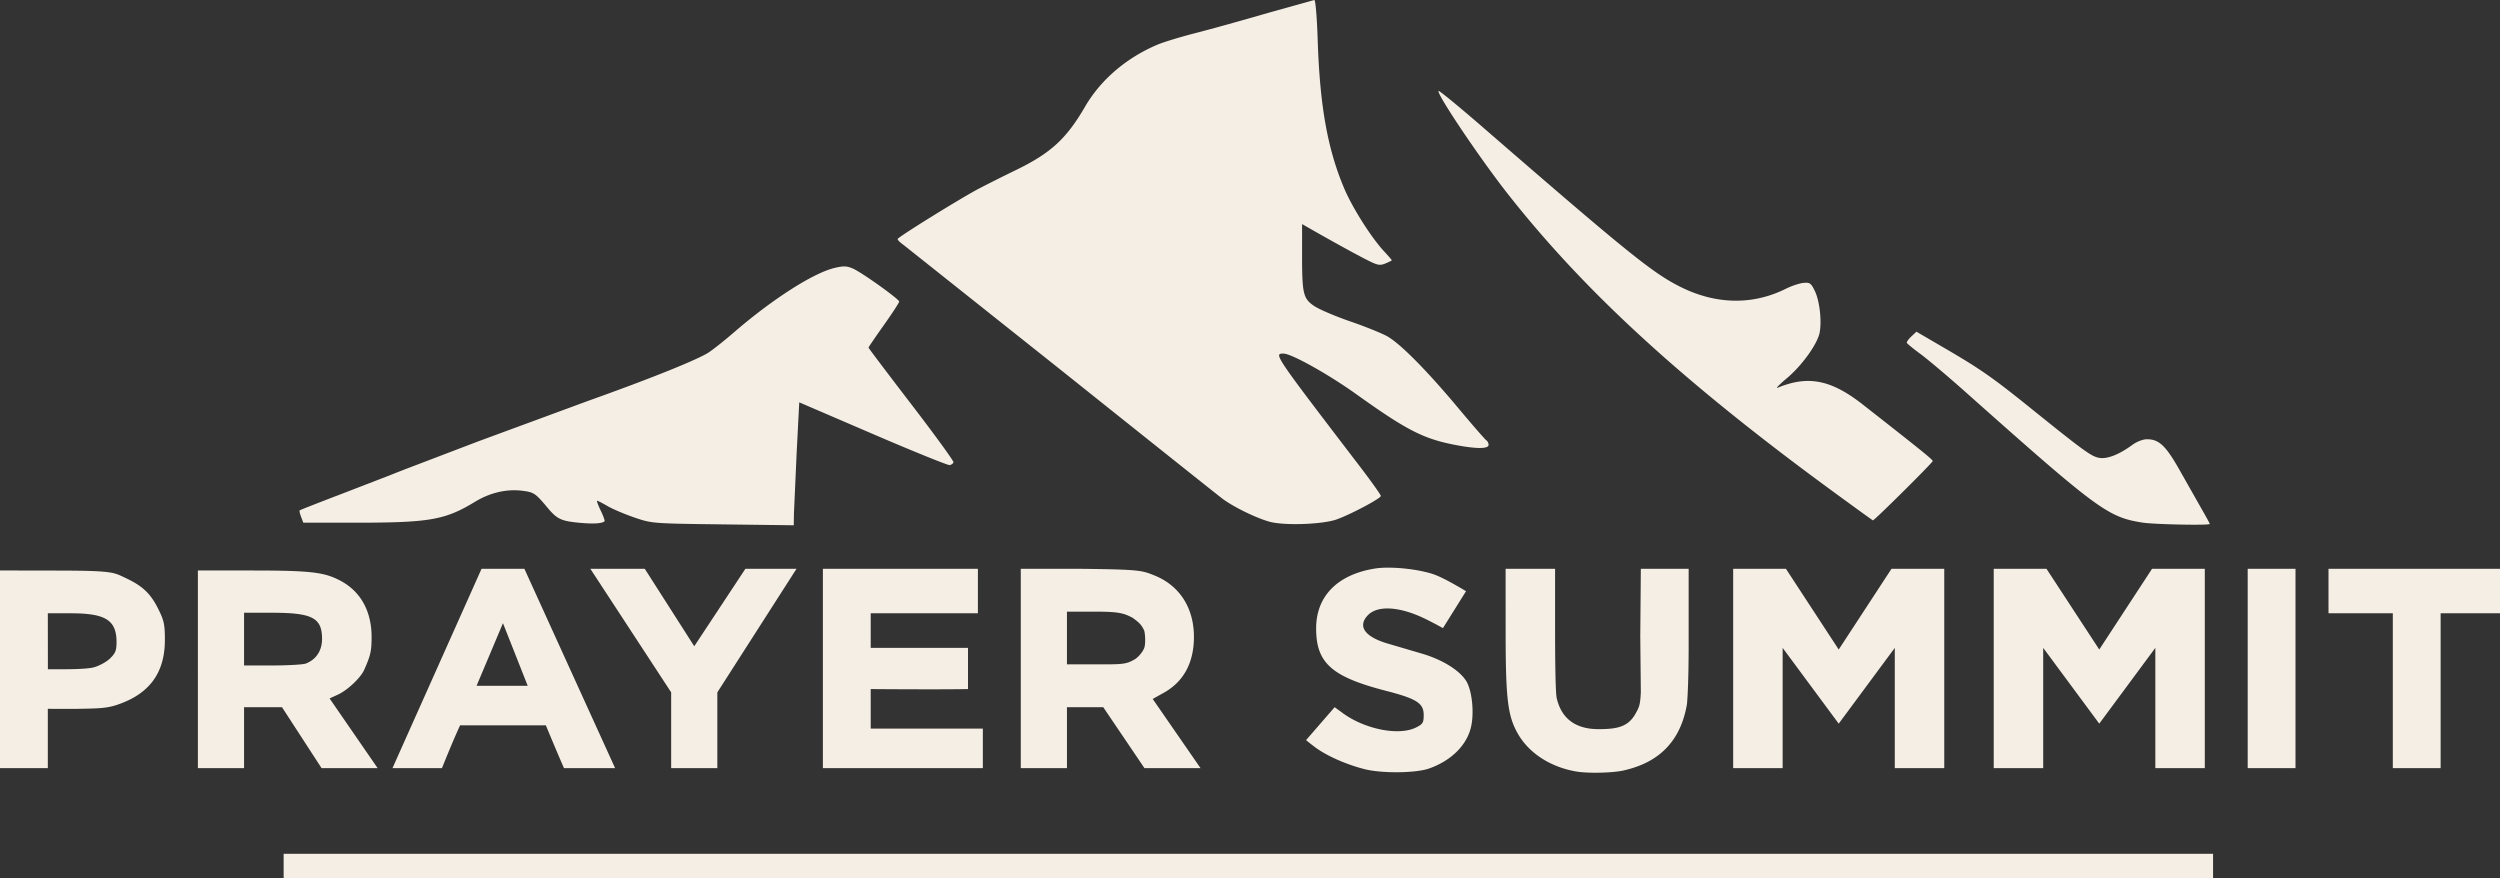<svg xmlns="http://www.w3.org/2000/svg" width="609" height="214" fill="none"><rect width="100%" height="100%" fill="#333333" stroke="none"/><g data-testid="prayer-summit" style="fill: rgb(0, 0, 0);"><path d="M69.095 207.981h470.007V214H69.095Zm263.257-20.629c-4.434-1.137-9.108-3.203-11.91-5.263a56.725 56.725 0 0 1-2.284-1.794l6.96-8.025 1.659 1.204c5.427 4.135 13.92 5.861 18.162 3.744 1.67-.833 1.875-1.168 1.875-3.054 0-2.859-1.699-3.947-9.173-5.876-13.298-3.432-17.057-6.808-17.027-15.293.027-7.782 5.207-13.033 14.297-14.495 3.729-.6 10.56.081 14.43 1.44 2.655.931 7.784 4.076 7.784 4.076l-5.624 8.994s-1.803-1.026-4.156-2.185c-6.33-3.116-11.799-3.463-14.191-.899-2.5 2.68-.662 5.221 4.966 6.867l8.229 2.418c4.913 1.449 8.976 3.921 10.721 6.524 1.423 2.122 2.066 7.315 1.357 10.956-.901 4.627-4.711 8.522-10.273 10.505-3.256 1.16-11.564 1.242-15.802.156Zm51.688.598c-6.321-1.056-11.638-4.505-14.332-9.296-2.382-4.237-2.925-8.142-2.934-24.439l-.008-15.65h12.051v14.846c.008 7.872.103 15.371.402 16.665 1.153 4.996 4.61 7.544 10.173 7.544 4.489 0 7.183-.533 8.98-3.698.946-1.664 1.18-2.186 1.334-5.263l-.134-13.614.134-16.48h11.65v17.815s.044 9.949-.402 15.087c-2.008 12.038-10.363 15.054-15.559 16.246-2.728.583-8.558.705-11.355.237ZM0 138.966l14.053.025c13.506.024 13.593.427 16.477 1.775 4.18 1.951 6.127 3.786 8.004 7.536 1.424 2.847 1.637 3.839 1.632 7.603-.009 8.032-3.785 13.158-11.627 15.785-2.671.894-4.679.891-10.06.991l-6.829-.01v14.445H0v-48.15Zm22.777 23.615c1.299-.327 3.093-1.292 3.986-2.145 1.347-1.286 1.625-1.969 1.625-4.004 0-5.372-2.676-7.033-11.114-7.033H11.65l.018 13.626h4.315c2.374 0 5.495-.117 6.794-.444Zm25.429-23.615 13.642.008c14.044.009 17.169.464 20.919 2.402 5.027 2.597 7.753 7.441 7.753 13.774 0 3.44-.245 4.531-1.8 8.025-.869 1.952-4.053 4.953-6.396 6.029l-2.036.935 11.705 16.977H78.334l-9.641-14.846h-9.239v14.846H48.206Zm26.344 22.66c2.991-1.217 3.88-3.745 3.9-5.873.031-5.256-2.301-6.488-12.284-6.488h-6.712v12.84h6.928c3.811 0 7.487-.215 8.168-.479Zm42.751-23.061h10.444l22.095 48.551h-12.453c-1.531-3.453-4.419-10.432-4.419-10.432h-20.89c-1.515 3.301-3.024 6.994-4.418 10.432H95.608Zm11.248 28.489-6.026-15.248-6.427 15.248Zm34.949 1.605-19.684-30.094h13.257l12.051 18.859 12.453-18.859h12.453l-19.282 30.094v18.457h-11.248Zm36.958-30.094h37.761v10.834h-26.111v8.426h23.701v10.031c-7.9.142-23.701 0-23.701 0v9.63h27.316v9.63h-38.966Zm48.206 0h14.863c14.177.163 14.658.396 17.676 1.605 6.178 2.475 9.641 7.946 9.641 14.98 0 6.342-2.552 11.005-7.491 13.69l-2.552 1.424 11.65 16.852H278.79l-10.043-14.846h-8.837v14.846h-11.248Zm30.18 18.902c.201-1.068.151-2.81-.111-3.869-.744-1.532-1.297-1.992-2.866-3.129-2.107-1.061-3.088-1.472-9.126-1.472h-6.829v12.84h6.829c6.567 0 7.498.051 9.641-1.203.769-.402 2.221-1.951 2.462-3.167Zm143.361-18.902h12.854l12.855 19.661 12.855-19.661h12.855v48.551h-12.051v-29.291l-13.659 18.457-13.658-18.457v29.291h-12.051v-48.551Zm125.335 0h11.649v48.551h-11.649Zm35.351 10.834h-15.667v-10.834H609v10.834h-14.462v37.717h-11.649Zm-441.753-22.053c-4.408-.41-5.438-.893-7.707-3.607-3.015-3.606-3.35-3.832-6.23-4.191-3.806-.475-7.82.464-11.479 2.684-7.353 4.461-11.02 5.098-29.35 5.098H73.889l-.537-1.412c-.296-.776-.458-1.491-.361-1.588.098-.097 4.624-1.874 10.058-3.949l11.756-4.539a312.648 312.648 0 0 1 5.356-2.092l16.23-6.194 26.781-9.87c14.865-5.3 26.21-9.839 29.281-11.717 1.022-.625 3.915-2.912 6.428-5.082 9.258-7.994 19.222-14.372 24.387-15.609 2.214-.531 2.993-.506 4.498.142 2.136.92 11.23 7.408 11.273 8.043.016.239-1.658 2.812-3.72 5.717-2.062 2.906-3.749 5.379-3.749 5.498 0 .118 4.695 6.333 10.434 13.81 5.738 7.477 10.358 13.836 10.266 14.13-.092.294-.509.6-.926.681-.418.08-8.834-3.328-18.703-7.572l-17.943-7.718-.625 12.119-.67 14.973-.044 2.854-17.274-.213c-17.183-.212-17.296-.221-21.559-1.683-2.357-.809-5.292-2.057-6.523-2.774-1.23-.717-2.372-1.305-2.537-1.305-.164 0 .225 1.079.866 2.396.641 1.318 1.06 2.492.931 2.609-.615.556-2.704.68-6.127.361Zm168.064-.269c-3.29-.927-8.746-3.598-11.386-5.574-1.026-.768-18.588-14.758-39.027-31.088l-38.7-30.763c-.846-.589-1.482-1.235-1.412-1.437.186-.541 15.584-10.078 19.944-12.352a412.377 412.377 0 0 1 8.838-4.425c8.503-4.126 12.308-7.615 16.872-15.469 3.8-6.539 10.07-11.9 17.675-15.11 1.473-.621 5.691-1.901 9.374-2.843 3.682-.942 11.555-3.132 17.496-4.865L320.176 0c.281 0 .639 4.285.816 9.764.518 16.01 2.401 26.558 6.446 36.111 1.998 4.721 6.559 11.928 9.692 15.316 1.054 1.14 1.917 2.134 1.917 2.209 0 .075-.696.423-1.546.775-1.354.56-1.903.46-4.419-.809-2.665-1.343-8.366-4.475-13.668-7.508l-2.225-1.273-.004 7.082c-.005 9.88.241 10.985 2.853 12.814 1.175.823 5.198 2.549 8.939 3.834 3.741 1.285 7.839 2.949 9.106 3.696 3.235 1.909 9.578 8.336 17.048 17.272 3.511 4.2 6.631 7.789 6.934 7.976.302.187.55.687.55 1.111 0 1.007-2.931 1.013-8.122.015-7.752-1.49-11.848-3.59-24.11-12.363-6.777-4.849-15.801-9.886-17.709-9.886-2.431 0-2.42.016 18.506 27.383 2.854 3.732 5.189 7.015 5.189 7.296 0 .595-7.192 4.422-10.713 5.7-3.44 1.248-12.878 1.572-16.456.562Zm212.762.236c-8.485-1.323-10.859-3.073-43.114-31.775-4.274-3.803-9.217-7.978-10.984-9.277-1.767-1.299-3.278-2.535-3.358-2.746-.079-.211.415-.909 1.098-1.55l1.242-1.165 6.668 3.891c9.008 5.255 11.81 7.209 21.369 14.91 12.736 10.26 14.543 11.569 16.456 11.928 1.942.364 4.875-.784 8.158-3.193 1.02-.749 2.55-1.335 3.481-1.334 3.032.003 4.671 1.598 8.291 8.07l5.222 9.22c.994 1.713 1.807 3.217 1.807 3.343 0 .388-13.493.122-16.336-.322Zm-75.791-7.833c-36.319-26.59-60.255-48.528-78.994-72.4-6.755-8.607-17.326-24.345-16.742-24.928.147-.147 4.936 3.781 10.643 8.728 35.338 30.638 41.409 35.547 48.182 38.958 8.676 4.371 17.677 4.548 25.764.509 1.382-.69 3.303-1.332 4.271-1.427 1.587-.155 1.862.037 2.802 1.968 1.149 2.361 1.715 7.231 1.174 10.112-.523 2.786-4.324 8.076-8.016 11.16-1.802 1.505-2.795 2.537-2.206 2.293 7.41-3.065 13.006-1.958 20.744 4.105 14.373 11.261 17.017 13.399 17.017 13.754 0 .388-14.24 14.514-14.568 14.453-.089-.017-4.62-3.295-10.071-7.285Zm39.502 19.085h12.855l12.855 19.661 12.855-19.661h12.855v48.551h-12.051v-29.291l-13.659 18.457-13.658-18.457v29.291h-12.052v-48.551Z" style="fill: rgb(244, 238, 228); fill-opacity: 1;" class="fills" data-testid="svg-path"/></g></svg>